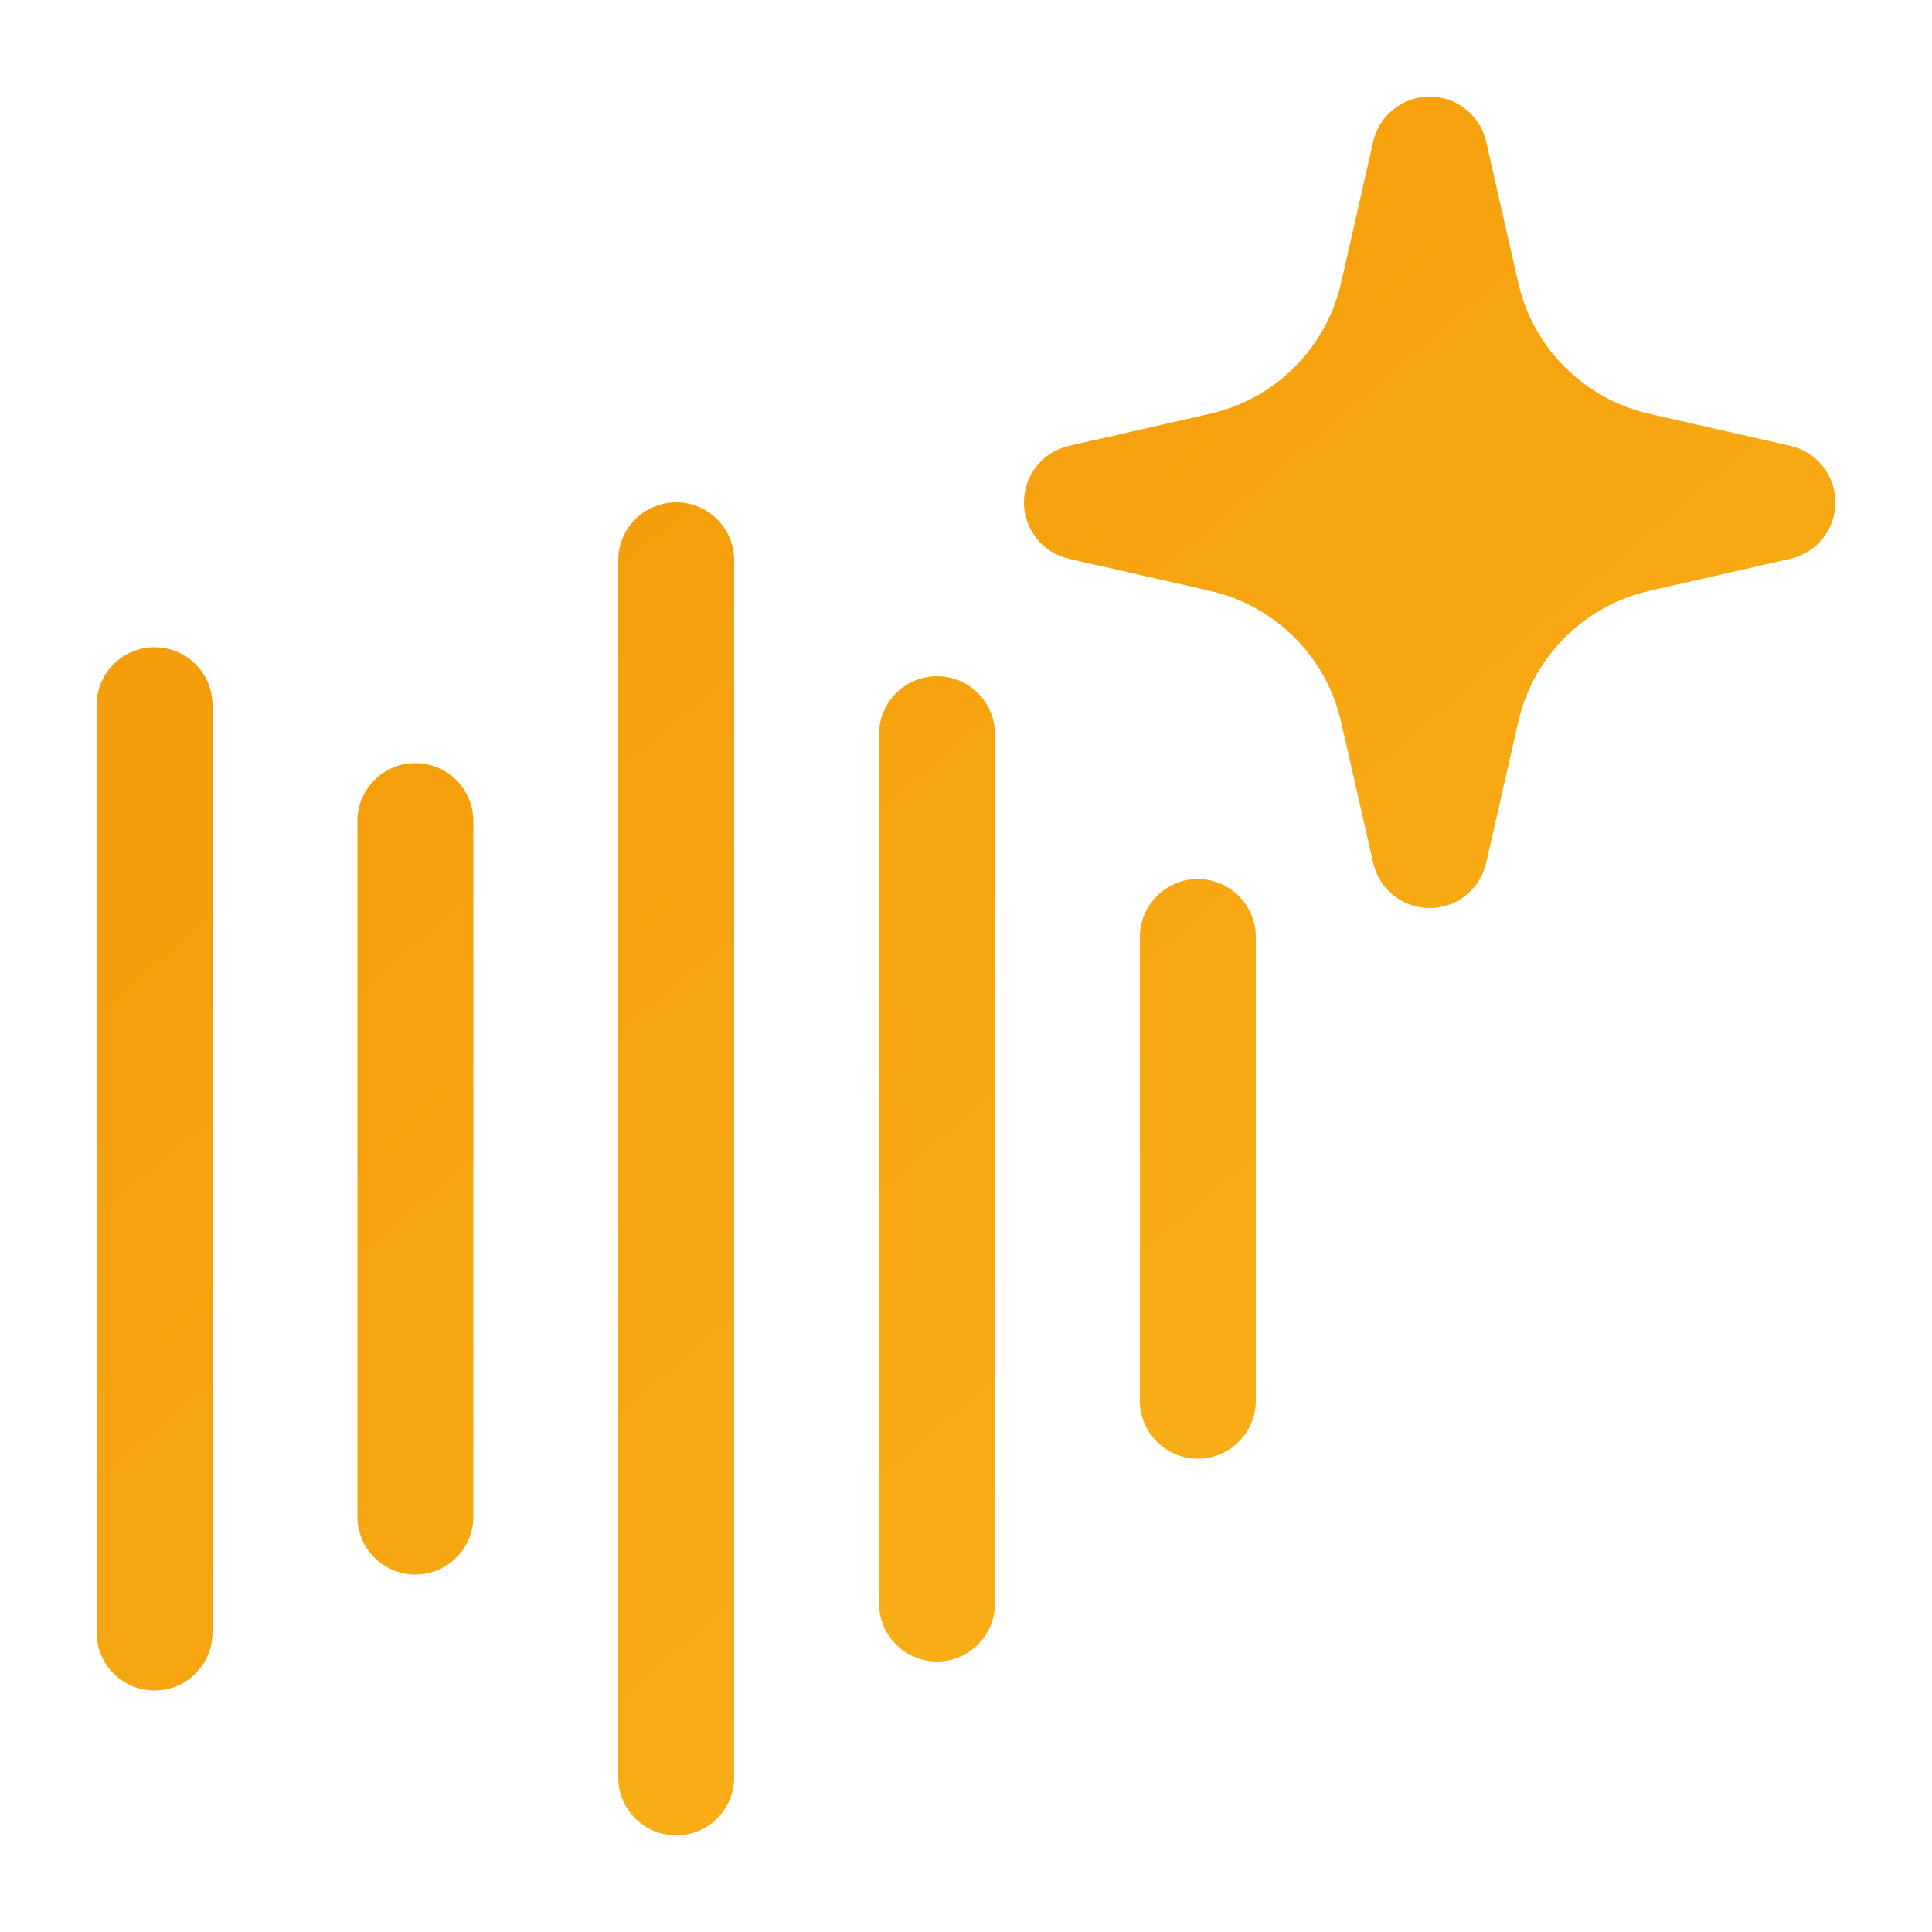 <svg xmlns="http://www.w3.org/2000/svg" width="25" height="25" viewBox="0 0 25 25" fill="none"><path fill-rule="evenodd" clip-rule="evenodd" d="M19.231 1.834C19.154 1.492 18.85 1.25 18.5 1.25C18.15 1.25 17.846 1.492 17.769 1.834L17.354 3.659C17.162 4.503 16.503 5.162 15.659 5.354L13.834 5.769C13.492 5.846 13.25 6.15 13.25 6.5C13.25 6.85 13.492 7.154 13.834 7.231L15.659 7.646C16.503 7.838 17.162 8.497 17.354 9.341L17.769 11.166C17.846 11.508 18.15 11.75 18.5 11.75C18.85 11.75 19.154 11.508 19.231 11.166L19.646 9.341C19.838 8.497 20.497 7.838 21.341 7.646L23.166 7.231C23.508 7.154 23.75 6.85 23.75 6.5C23.75 6.15 23.508 5.846 23.166 5.769L21.341 5.354C20.497 5.162 19.838 4.503 19.646 3.659L19.231 1.834Z" fill="url(#paint0_linear_1_951)"/><path d="M8.75 6.5C9.164 6.5 9.5 6.836 9.5 7.25V23C9.5 23.414 9.164 23.75 8.75 23.75C8.336 23.75 8 23.414 8 23V7.25C8 6.836 8.336 6.5 8.75 6.5Z" fill="url(#paint1_linear_1_951)"/><path d="M2.75 9.125C2.75 8.711 2.414 8.375 2 8.375C1.586 8.375 1.25 8.711 1.25 9.125V21.125C1.25 21.539 1.586 21.875 2 21.875C2.414 21.875 2.75 21.539 2.75 21.125V9.125Z" fill="url(#paint2_linear_1_951)"/><path d="M6.125 10.625C6.125 10.211 5.789 9.875 5.375 9.875C4.961 9.875 4.625 10.211 4.625 10.625V19.625C4.625 20.039 4.961 20.375 5.375 20.375C5.789 20.375 6.125 20.039 6.125 19.625V10.625Z" fill="url(#paint3_linear_1_951)"/><path d="M12.875 9.5C12.875 9.086 12.539 8.75 12.125 8.75C11.711 8.75 11.375 9.086 11.375 9.5V20.75C11.375 21.164 11.711 21.5 12.125 21.5C12.539 21.5 12.875 21.164 12.875 20.75V9.5Z" fill="url(#paint4_linear_1_951)"/><path d="M15.5 11.375C15.914 11.375 16.25 11.711 16.25 12.125V18.125C16.25 18.539 15.914 18.875 15.5 18.875C15.086 18.875 14.75 18.539 14.75 18.125V12.125C14.75 11.711 15.086 11.375 15.5 11.375Z" fill="url(#paint5_linear_1_951)"/><defs><linearGradient id="paint0_linear_1_951" x1="29.991" y1="28.296" x2="10.034" y2="4.949" gradientUnits="userSpaceOnUse"><stop offset="0.003" stop-color="#fbbf24"/><stop offset="1" stop-color="#f59e0b"/></linearGradient><linearGradient id="paint1_linear_1_951" x1="29.991" y1="28.296" x2="10.034" y2="4.949" gradientUnits="userSpaceOnUse"><stop offset="0.003" stop-color="#fbbf24"/><stop offset="1" stop-color="#f59e0b"/></linearGradient><linearGradient id="paint2_linear_1_951" x1="29.991" y1="28.296" x2="10.034" y2="4.949" gradientUnits="userSpaceOnUse"><stop offset="0.003" stop-color="#fbbf24"/><stop offset="1" stop-color="#f59e0b"/></linearGradient><linearGradient id="paint3_linear_1_951" x1="29.991" y1="28.296" x2="10.034" y2="4.949" gradientUnits="userSpaceOnUse"><stop offset="0.003" stop-color="#fbbf24"/><stop offset="1" stop-color="#f59e0b"/></linearGradient><linearGradient id="paint4_linear_1_951" x1="29.991" y1="28.296" x2="10.034" y2="4.949" gradientUnits="userSpaceOnUse"><stop offset="0.003" stop-color="#fbbf24"/><stop offset="1" stop-color="#f59e0b"/></linearGradient><linearGradient id="paint5_linear_1_951" x1="29.991" y1="28.296" x2="10.034" y2="4.949" gradientUnits="userSpaceOnUse"><stop offset="0.003" stop-color="#fbbf24"/><stop offset="1" stop-color="#f59e0b"/></linearGradient></defs></svg>
